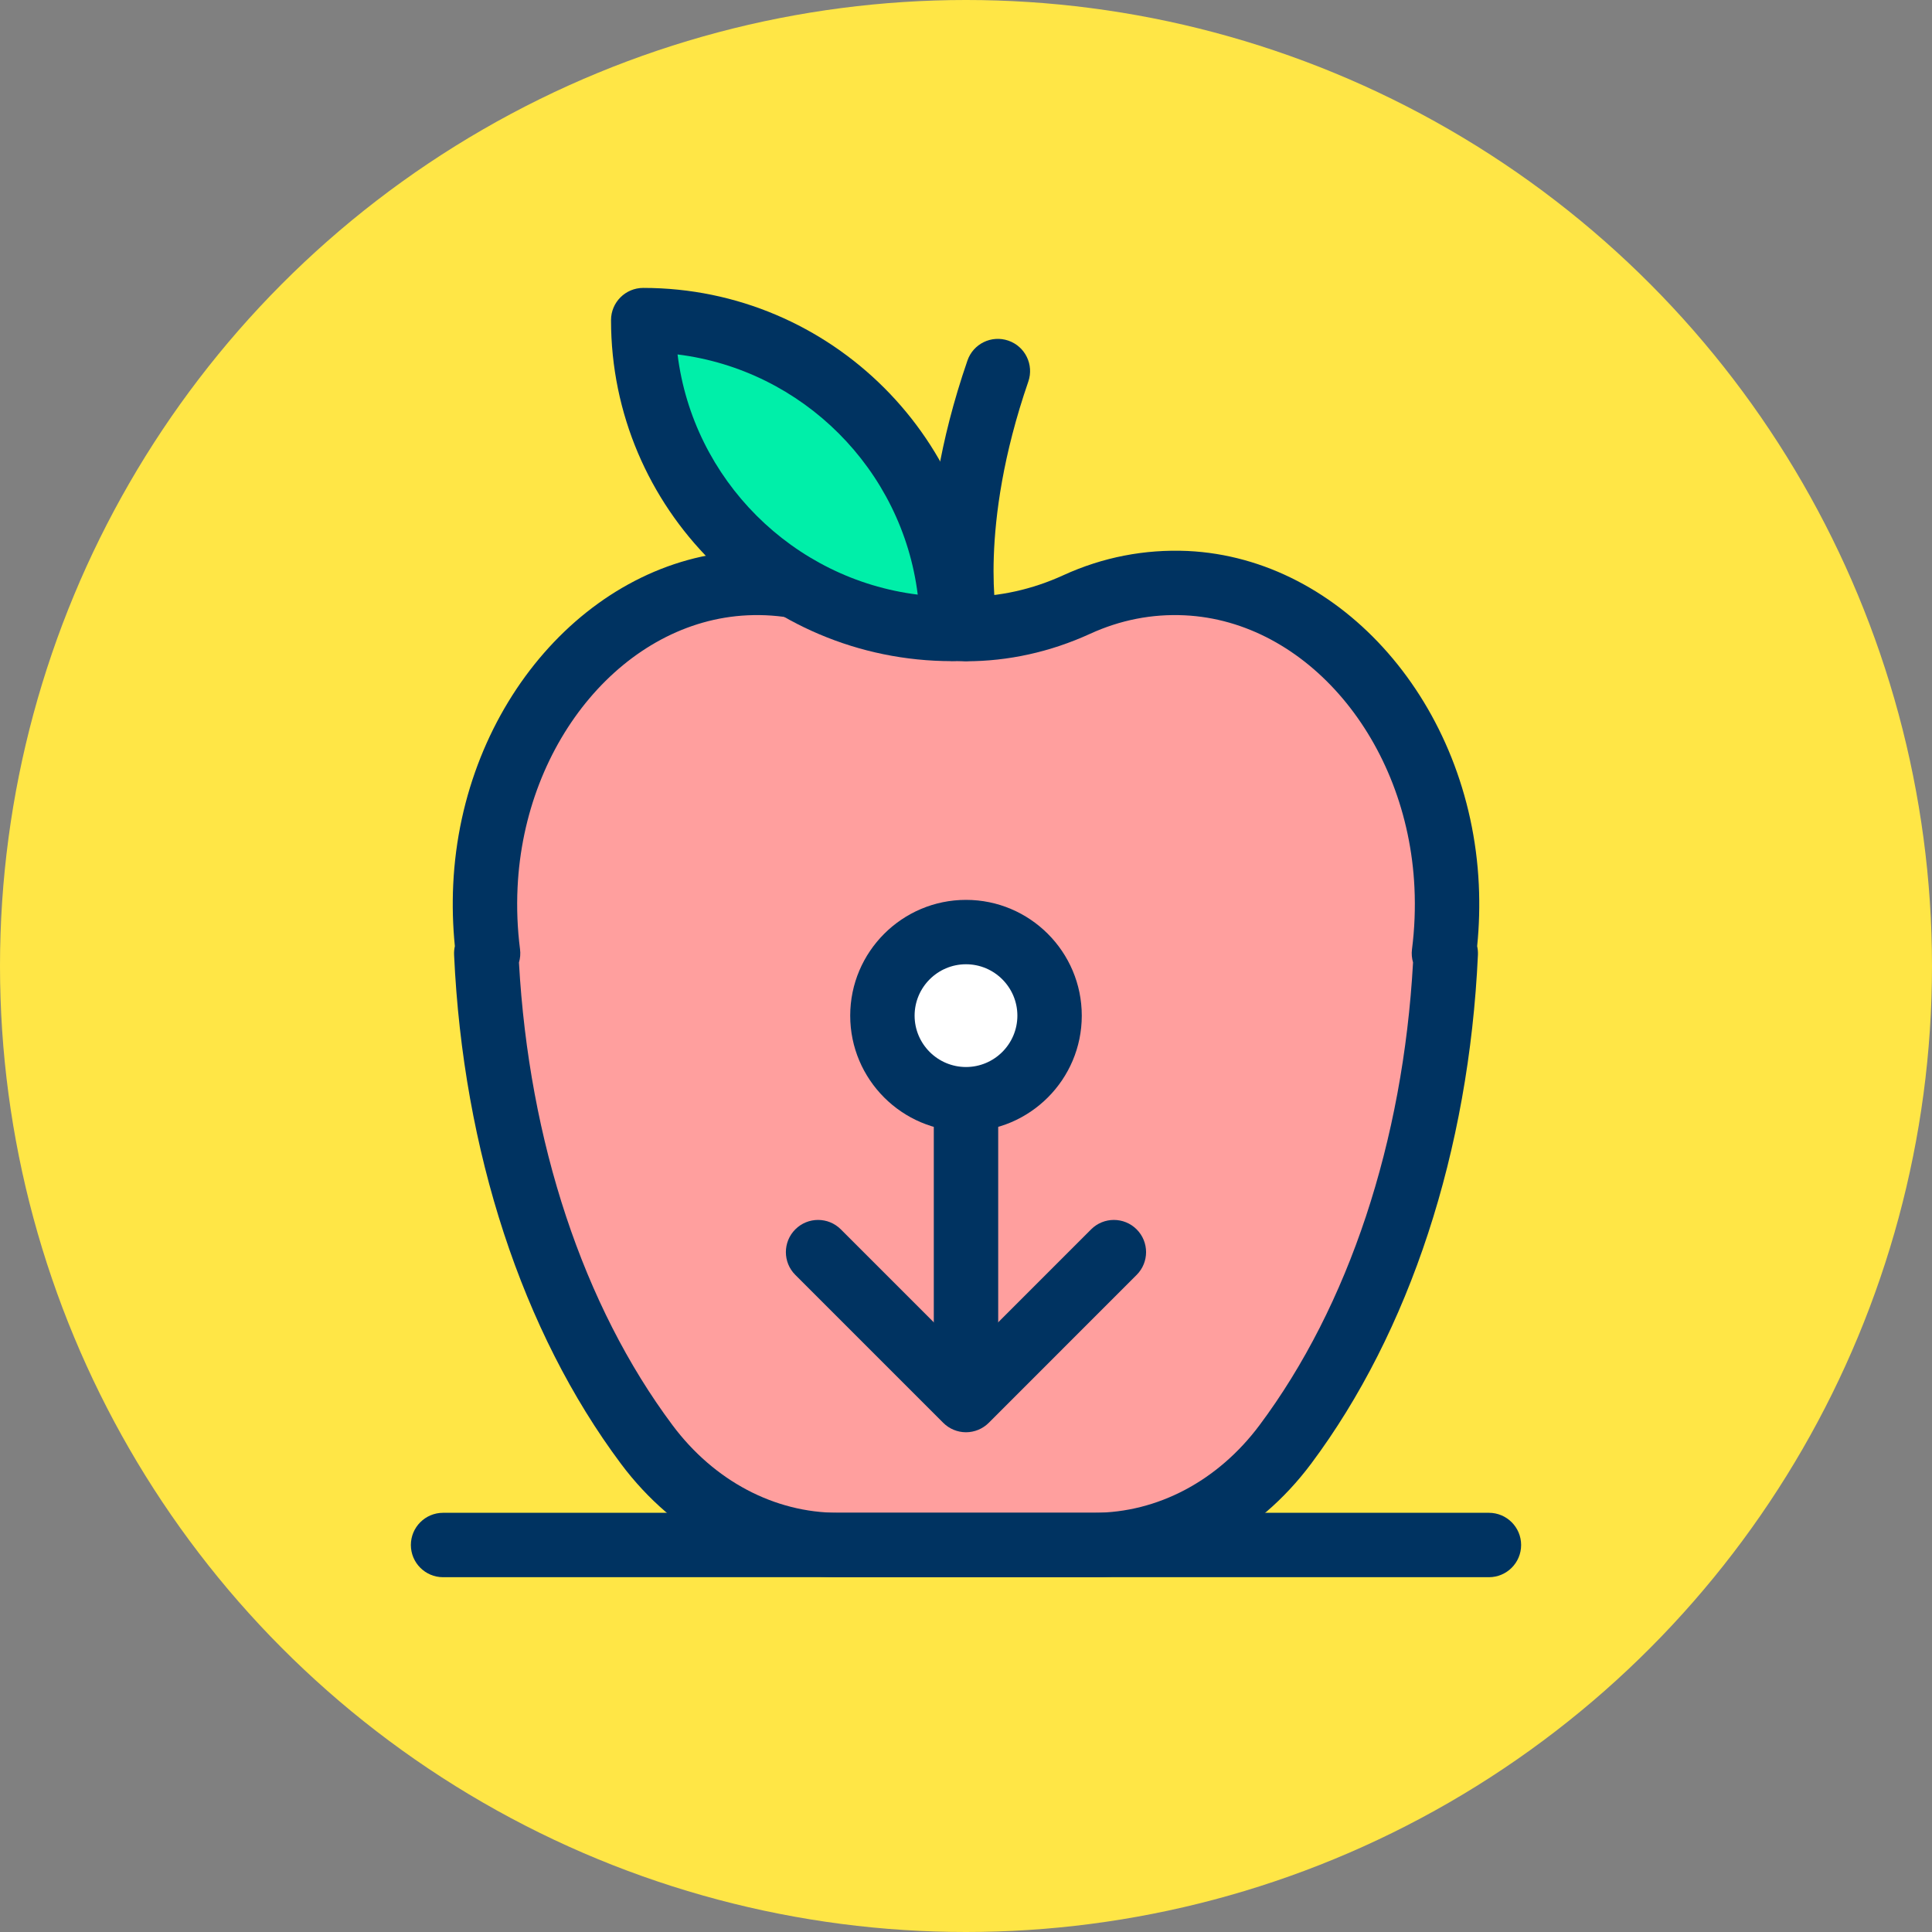 <?xml version="1.0" encoding="UTF-8"?>
<svg id="b" data-name="Warstwa 2" xmlns="http://www.w3.org/2000/svg" width="120" height="120" viewBox="0 0 120 120">
  <rect x="0" y="0" width="120" height="120" fill="#808080" stroke="none"/>
  <g id="c" data-name="krzywe">
    <g id="d" data-name="Fizyka - Wlasciwosci materii">
      <circle cx="60" cy="60" r="60" fill="#ffe646" stroke-width="0"/>
      <g>
        <path d="m89.852,55.034c-.479-10.165-7.577-18.409-16.184-18.813-2.4-.113-4.695.367-6.787,1.325-4.423,2.026-9.34,2.025-13.763,0-2.092-.958-4.386-1.438-6.787-1.325-8.608.405-15.705,8.649-16.184,18.813-.067,1.428-.007,2.826.168,4.179h-.114c.557,12.116,4.295,22.911,9.965,30.504,2.999,4.016,7.356,6.246,11.888,6.246h15.892c4.532,0,8.889-2.231,11.888-6.246,5.67-7.592,9.408-18.387,9.965-30.504h-.114c.175-1.353.235-2.751.168-4.179Z" fill="#ff9f9e" stroke-width="0"/>
        <path d="m67.946,97.963h-15.892c-5.228,0-10.145-2.569-13.49-7.051-6.121-8.195-9.801-19.421-10.36-31.607-.008-.182.009-.362.048-.537-.127-1.265-.162-2.55-.102-3.828.525-11.166,8.471-20.266,18.088-20.718,2.676-.117,5.263.383,7.714,1.505,3.901,1.786,8.197,1.787,12.097,0,2.454-1.123,5.055-1.62,7.714-1.505,9.617.453,17.562,9.553,18.088,20.718.06,1.277.026,2.563-.102,3.83.04.174.056.354.048.535-.56,12.187-4.239,23.411-10.359,31.607-3.346,4.481-8.263,7.051-13.491,7.051Zm-35.713-38.181c.623,11.139,3.998,21.321,9.536,28.737,2.583,3.459,6.332,5.443,10.285,5.443h15.892c3.954,0,7.703-1.984,10.286-5.443,5.538-7.417,8.913-17.602,9.535-28.74-.078-.264-.102-.543-.065-.821.161-1.261.213-2.55.152-3.831h0c-.43-9.125-6.702-16.553-14.279-16.909-2.021-.096-3.993.291-5.861,1.146-4.975,2.278-10.453,2.278-15.428,0-1.866-.854-3.839-1.242-5.86-1.146-7.577.355-13.85,7.783-14.279,16.909-.061,1.283-.009,2.571.153,3.83.036.279.013.561-.066.825Z" fill="#003361" stroke-width="0"/>
      </g>
      <g>
        <path d="m60,39.065s-1.426-6.144,1.979-16.016" fill="#ff9f9e" stroke-width="0"/>
        <path d="m59.996,41.06c-.909,0-1.729-.62-1.943-1.543-.063-.273-1.515-6.822,2.036-17.121.359-1.044,1.492-1.599,2.543-1.238,1.044.36,1.599,1.498,1.238,2.543-3.143,9.114-1.932,14.865-1.919,14.922.238,1.075-.437,2.145-1.51,2.388-.149.034-.299.05-.445.05Z" fill="#003361" stroke-width="0"/>
      </g>
      <g>
        <path d="m39.953,19.883h0c10.587,0,19.182,8.595,19.182,19.182h0c-10.587,0-19.182-8.595-19.182-19.182h0Z" fill="#00efa9" stroke-width="0"/>
        <path d="m59.134,41.065c-11.68,0-21.182-9.502-21.182-21.182,0-1.104.896-2,2-2,11.68,0,21.182,9.502,21.182,21.182,0,1.104-.896,2-2,2Zm-17.05-19.05c.966,7.773,7.145,13.952,14.918,14.918-.966-7.773-7.145-13.952-14.918-14.918Z" fill="#003361" stroke-width="0"/>
      </g>
      <path d="m60,87.744c-1.104,0-2-.896-2-2v-23.444c0-1.104.896-2,2-2s2,.896,2,2v23.444c0,1.104-.896,2-2,2Z" fill="#003361" stroke-width="0"/>
      <g>
        <circle cx="60" cy="63.084" r="5.191" fill="#fff" stroke-width="0"/>
        <path d="m60,70.275c-3.966,0-7.192-3.226-7.192-7.191s3.227-7.191,7.192-7.191,7.191,3.226,7.191,7.191-3.226,7.191-7.191,7.191Zm0-10.383c-1.761,0-3.192,1.432-3.192,3.191s1.432,3.191,3.192,3.191,3.191-1.432,3.191-3.191-1.432-3.191-3.191-3.191Z" fill="#003361" stroke-width="0"/>
      </g>
      <path d="m60,88.96c-.53,0-1.039-.211-1.414-.586l-9.188-9.188c-.781-.781-.781-2.047,0-2.828s2.047-.781,2.828,0l7.773,7.773,7.772-7.773c.781-.781,2.047-.781,2.828,0s.781,2.047,0,2.828l-9.187,9.188c-.375.375-.884.586-1.414.586Z" fill="#003361" stroke-width="0"/>
      <path d="m92.48,97.963H27.52c-1.104,0-2-.896-2-2s.896-2,2-2h64.96c1.104,0,2,.896,2,2s-.896,2-2,2Z" fill="#003361" stroke-width="0"/>
    </g>
  </g>
</svg>